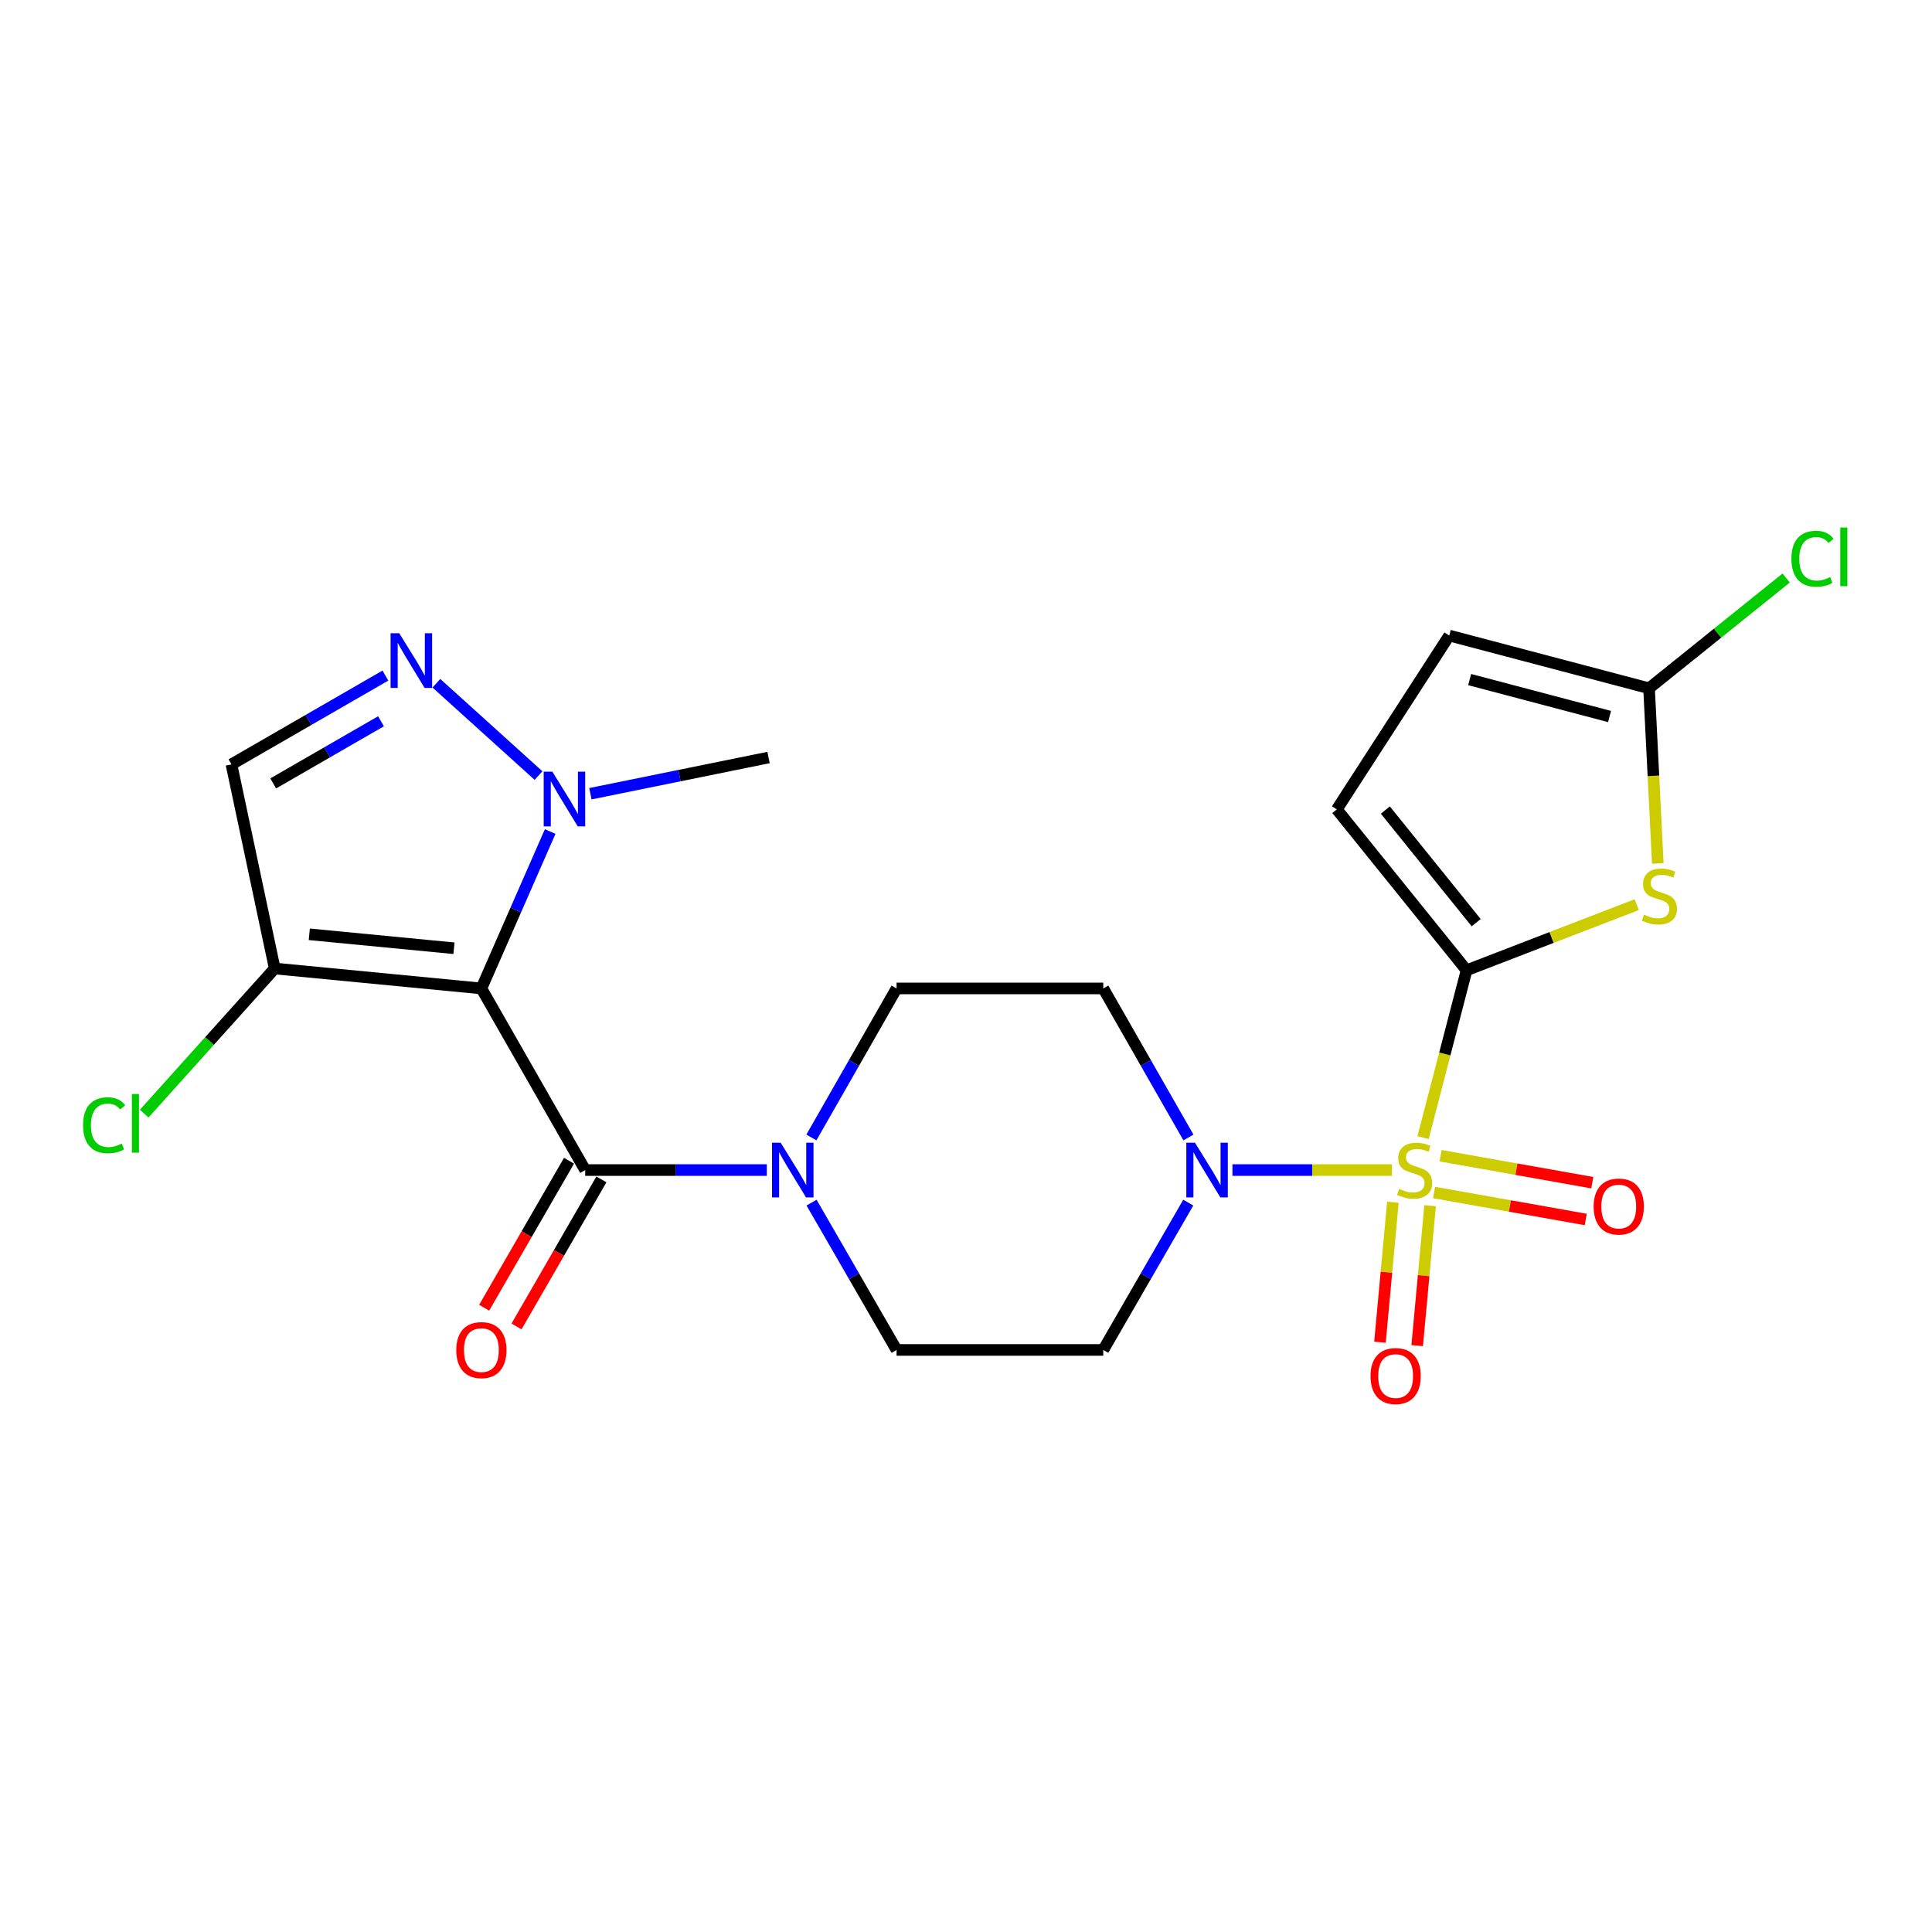 <?xml version='1.0' encoding='iso-8859-1'?>
<svg version='1.1' baseProfile='full'
              xmlns='http://www.w3.org/2000/svg'
                      xmlns:rdkit='http://www.rdkit.org/xml'
                      xmlns:xlink='http://www.w3.org/1999/xlink'
                  xml:space='preserve'
width='1000px' height='1000px' viewBox='0 0 1000 1000'>
<!-- END OF HEADER -->
<rect style='opacity:1.0;fill:#FFFFFF;stroke:none' width='1000' height='1000' x='0' y='0'> </rect>
<path class='bond-1' d='M 736.571,588.831 L 747.832,545.521' style='fill:none;fill-rule:evenodd;stroke:#CCCC00;stroke-width:6px;stroke-linecap:butt;stroke-linejoin:miter;stroke-opacity:1' />
<path class='bond-1' d='M 747.832,545.521 L 759.093,502.211' style='fill:none;fill-rule:evenodd;stroke:#000000;stroke-width:6px;stroke-linecap:butt;stroke-linejoin:miter;stroke-opacity:1' />
<path class='bond-4' d='M 720.44,605.622 L 679.173,605.622' style='fill:none;fill-rule:evenodd;stroke:#CCCC00;stroke-width:6px;stroke-linecap:butt;stroke-linejoin:miter;stroke-opacity:1' />
<path class='bond-4' d='M 679.173,605.622 L 637.907,605.622' style='fill:none;fill-rule:evenodd;stroke:#0000FF;stroke-width:6px;stroke-linecap:butt;stroke-linejoin:miter;stroke-opacity:1' />
<path class='bond-13' d='M 720.955,622.288 L 717.612,658.503' style='fill:none;fill-rule:evenodd;stroke:#CCCC00;stroke-width:6px;stroke-linecap:butt;stroke-linejoin:miter;stroke-opacity:1' />
<path class='bond-13' d='M 717.612,658.503 L 714.27,694.718' style='fill:none;fill-rule:evenodd;stroke:#FF0000;stroke-width:6px;stroke-linecap:butt;stroke-linejoin:miter;stroke-opacity:1' />
<path class='bond-13' d='M 740.216,624.066 L 736.874,660.281' style='fill:none;fill-rule:evenodd;stroke:#CCCC00;stroke-width:6px;stroke-linecap:butt;stroke-linejoin:miter;stroke-opacity:1' />
<path class='bond-13' d='M 736.874,660.281 L 733.531,696.496' style='fill:none;fill-rule:evenodd;stroke:#FF0000;stroke-width:6px;stroke-linecap:butt;stroke-linejoin:miter;stroke-opacity:1' />
<path class='bond-14' d='M 742.275,617.237 L 781.53,624.22' style='fill:none;fill-rule:evenodd;stroke:#CCCC00;stroke-width:6px;stroke-linecap:butt;stroke-linejoin:miter;stroke-opacity:1' />
<path class='bond-14' d='M 781.53,624.22 L 820.785,631.203' style='fill:none;fill-rule:evenodd;stroke:#FF0000;stroke-width:6px;stroke-linecap:butt;stroke-linejoin:miter;stroke-opacity:1' />
<path class='bond-14' d='M 745.662,598.193 L 784.917,605.176' style='fill:none;fill-rule:evenodd;stroke:#CCCC00;stroke-width:6px;stroke-linecap:butt;stroke-linejoin:miter;stroke-opacity:1' />
<path class='bond-14' d='M 784.917,605.176 L 824.172,612.159' style='fill:none;fill-rule:evenodd;stroke:#FF0000;stroke-width:6px;stroke-linecap:butt;stroke-linejoin:miter;stroke-opacity:1' />
<path class='bond-0' d='M 249.161,511.614 L 302.903,605.622' style='fill:none;fill-rule:evenodd;stroke:#000000;stroke-width:6px;stroke-linecap:butt;stroke-linejoin:miter;stroke-opacity:1' />
<path class='bond-5' d='M 249.161,511.614 L 266.967,471.008' style='fill:none;fill-rule:evenodd;stroke:#000000;stroke-width:6px;stroke-linecap:butt;stroke-linejoin:miter;stroke-opacity:1' />
<path class='bond-5' d='M 266.967,471.008 L 284.774,430.402' style='fill:none;fill-rule:evenodd;stroke:#0000FF;stroke-width:6px;stroke-linecap:butt;stroke-linejoin:miter;stroke-opacity:1' />
<path class='bond-7' d='M 249.161,511.614 L 142.193,501.298' style='fill:none;fill-rule:evenodd;stroke:#000000;stroke-width:6px;stroke-linecap:butt;stroke-linejoin:miter;stroke-opacity:1' />
<path class='bond-7' d='M 234.973,490.813 L 160.095,483.591' style='fill:none;fill-rule:evenodd;stroke:#000000;stroke-width:6px;stroke-linecap:butt;stroke-linejoin:miter;stroke-opacity:1' />
<path class='bond-3' d='M 759.093,502.211 L 803.126,485.226' style='fill:none;fill-rule:evenodd;stroke:#000000;stroke-width:6px;stroke-linecap:butt;stroke-linejoin:miter;stroke-opacity:1' />
<path class='bond-3' d='M 803.126,485.226 L 847.16,468.241' style='fill:none;fill-rule:evenodd;stroke:#CCCC00;stroke-width:6px;stroke-linecap:butt;stroke-linejoin:miter;stroke-opacity:1' />
<path class='bond-11' d='M 759.093,502.211 L 691.929,418.938' style='fill:none;fill-rule:evenodd;stroke:#000000;stroke-width:6px;stroke-linecap:butt;stroke-linejoin:miter;stroke-opacity:1' />
<path class='bond-11' d='M 764.074,477.577 L 717.059,419.286' style='fill:none;fill-rule:evenodd;stroke:#000000;stroke-width:6px;stroke-linecap:butt;stroke-linejoin:miter;stroke-opacity:1' />
<path class='bond-2' d='M 302.903,605.622 L 349.905,605.622' style='fill:none;fill-rule:evenodd;stroke:#000000;stroke-width:6px;stroke-linecap:butt;stroke-linejoin:miter;stroke-opacity:1' />
<path class='bond-2' d='M 349.905,605.622 L 396.908,605.622' style='fill:none;fill-rule:evenodd;stroke:#0000FF;stroke-width:6px;stroke-linecap:butt;stroke-linejoin:miter;stroke-opacity:1' />
<path class='bond-19' d='M 294.527,600.787 L 272.564,638.837' style='fill:none;fill-rule:evenodd;stroke:#000000;stroke-width:6px;stroke-linecap:butt;stroke-linejoin:miter;stroke-opacity:1' />
<path class='bond-19' d='M 272.564,638.837 L 250.602,676.886' style='fill:none;fill-rule:evenodd;stroke:#FF0000;stroke-width:6px;stroke-linecap:butt;stroke-linejoin:miter;stroke-opacity:1' />
<path class='bond-19' d='M 311.28,610.457 L 289.317,648.506' style='fill:none;fill-rule:evenodd;stroke:#000000;stroke-width:6px;stroke-linecap:butt;stroke-linejoin:miter;stroke-opacity:1' />
<path class='bond-19' d='M 289.317,648.506 L 267.355,686.555' style='fill:none;fill-rule:evenodd;stroke:#FF0000;stroke-width:6px;stroke-linecap:butt;stroke-linejoin:miter;stroke-opacity:1' />
<path class='bond-10' d='M 858.074,446.898 L 855.808,401.577' style='fill:none;fill-rule:evenodd;stroke:#CCCC00;stroke-width:6px;stroke-linecap:butt;stroke-linejoin:miter;stroke-opacity:1' />
<path class='bond-10' d='M 855.808,401.577 L 853.542,356.255' style='fill:none;fill-rule:evenodd;stroke:#000000;stroke-width:6px;stroke-linecap:butt;stroke-linejoin:miter;stroke-opacity:1' />
<path class='bond-15' d='M 615.053,622.47 L 593.048,660.599' style='fill:none;fill-rule:evenodd;stroke:#0000FF;stroke-width:6px;stroke-linecap:butt;stroke-linejoin:miter;stroke-opacity:1' />
<path class='bond-15' d='M 593.048,660.599 L 571.044,698.728' style='fill:none;fill-rule:evenodd;stroke:#000000;stroke-width:6px;stroke-linecap:butt;stroke-linejoin:miter;stroke-opacity:1' />
<path class='bond-16' d='M 615.135,588.755 L 593.089,550.185' style='fill:none;fill-rule:evenodd;stroke:#0000FF;stroke-width:6px;stroke-linecap:butt;stroke-linejoin:miter;stroke-opacity:1' />
<path class='bond-16' d='M 593.089,550.185 L 571.044,511.614' style='fill:none;fill-rule:evenodd;stroke:#000000;stroke-width:6px;stroke-linecap:butt;stroke-linejoin:miter;stroke-opacity:1' />
<path class='bond-6' d='M 278.746,401.442 L 225.873,353.645' style='fill:none;fill-rule:evenodd;stroke:#0000FF;stroke-width:6px;stroke-linecap:butt;stroke-linejoin:miter;stroke-opacity:1' />
<path class='bond-22' d='M 305.592,410.833 L 351.692,401.458' style='fill:none;fill-rule:evenodd;stroke:#0000FF;stroke-width:6px;stroke-linecap:butt;stroke-linejoin:miter;stroke-opacity:1' />
<path class='bond-22' d='M 351.692,401.458 L 397.793,392.084' style='fill:none;fill-rule:evenodd;stroke:#000000;stroke-width:6px;stroke-linecap:butt;stroke-linejoin:miter;stroke-opacity:1' />
<path class='bond-25' d='M 199.487,349.676 L 159.642,372.658' style='fill:none;fill-rule:evenodd;stroke:#0000FF;stroke-width:6px;stroke-linecap:butt;stroke-linejoin:miter;stroke-opacity:1' />
<path class='bond-25' d='M 159.642,372.658 L 119.798,395.641' style='fill:none;fill-rule:evenodd;stroke:#000000;stroke-width:6px;stroke-linecap:butt;stroke-linejoin:miter;stroke-opacity:1' />
<path class='bond-25' d='M 197.198,373.326 L 169.307,389.414' style='fill:none;fill-rule:evenodd;stroke:#0000FF;stroke-width:6px;stroke-linecap:butt;stroke-linejoin:miter;stroke-opacity:1' />
<path class='bond-25' d='M 169.307,389.414 L 141.416,405.502' style='fill:none;fill-rule:evenodd;stroke:#000000;stroke-width:6px;stroke-linecap:butt;stroke-linejoin:miter;stroke-opacity:1' />
<path class='bond-9' d='M 142.193,501.298 L 119.798,395.641' style='fill:none;fill-rule:evenodd;stroke:#000000;stroke-width:6px;stroke-linecap:butt;stroke-linejoin:miter;stroke-opacity:1' />
<path class='bond-20' d='M 142.193,501.298 L 108.417,538.85' style='fill:none;fill-rule:evenodd;stroke:#000000;stroke-width:6px;stroke-linecap:butt;stroke-linejoin:miter;stroke-opacity:1' />
<path class='bond-20' d='M 108.417,538.85 L 74.642,576.401' style='fill:none;fill-rule:evenodd;stroke:#00CC00;stroke-width:6px;stroke-linecap:butt;stroke-linejoin:miter;stroke-opacity:1' />
<path class='bond-8' d='M 419.974,588.755 L 442.019,550.185' style='fill:none;fill-rule:evenodd;stroke:#0000FF;stroke-width:6px;stroke-linecap:butt;stroke-linejoin:miter;stroke-opacity:1' />
<path class='bond-8' d='M 442.019,550.185 L 464.065,511.614' style='fill:none;fill-rule:evenodd;stroke:#000000;stroke-width:6px;stroke-linecap:butt;stroke-linejoin:miter;stroke-opacity:1' />
<path class='bond-23' d='M 420.056,622.47 L 442.061,660.599' style='fill:none;fill-rule:evenodd;stroke:#0000FF;stroke-width:6px;stroke-linecap:butt;stroke-linejoin:miter;stroke-opacity:1' />
<path class='bond-23' d='M 442.061,660.599 L 464.065,698.728' style='fill:none;fill-rule:evenodd;stroke:#000000;stroke-width:6px;stroke-linecap:butt;stroke-linejoin:miter;stroke-opacity:1' />
<path class='bond-21' d='M 853.542,356.255 L 889.027,327.72' style='fill:none;fill-rule:evenodd;stroke:#000000;stroke-width:6px;stroke-linecap:butt;stroke-linejoin:miter;stroke-opacity:1' />
<path class='bond-21' d='M 889.027,327.72 L 924.513,299.185' style='fill:none;fill-rule:evenodd;stroke:#00CC00;stroke-width:6px;stroke-linecap:butt;stroke-linejoin:miter;stroke-opacity:1' />
<path class='bond-24' d='M 853.542,356.255 L 750.12,328.96' style='fill:none;fill-rule:evenodd;stroke:#000000;stroke-width:6px;stroke-linecap:butt;stroke-linejoin:miter;stroke-opacity:1' />
<path class='bond-24' d='M 833.092,370.864 L 760.697,351.757' style='fill:none;fill-rule:evenodd;stroke:#000000;stroke-width:6px;stroke-linecap:butt;stroke-linejoin:miter;stroke-opacity:1' />
<path class='bond-12' d='M 691.929,418.938 L 750.12,328.96' style='fill:none;fill-rule:evenodd;stroke:#000000;stroke-width:6px;stroke-linecap:butt;stroke-linejoin:miter;stroke-opacity:1' />
<path class='bond-17' d='M 571.044,698.728 L 464.065,698.728' style='fill:none;fill-rule:evenodd;stroke:#000000;stroke-width:6px;stroke-linecap:butt;stroke-linejoin:miter;stroke-opacity:1' />
<path class='bond-18' d='M 571.044,511.614 L 464.065,511.614' style='fill:none;fill-rule:evenodd;stroke:#000000;stroke-width:6px;stroke-linecap:butt;stroke-linejoin:miter;stroke-opacity:1' />
<path  class='atom-0' d='M 724.206 615.342
Q 724.526 615.462, 725.846 616.022
Q 727.166 616.582, 728.606 616.942
Q 730.086 617.262, 731.526 617.262
Q 734.206 617.262, 735.766 615.982
Q 737.326 614.662, 737.326 612.382
Q 737.326 610.822, 736.526 609.862
Q 735.766 608.902, 734.566 608.382
Q 733.366 607.862, 731.366 607.262
Q 728.846 606.502, 727.326 605.782
Q 725.846 605.062, 724.766 603.542
Q 723.726 602.022, 723.726 599.462
Q 723.726 595.902, 726.126 593.702
Q 728.566 591.502, 733.366 591.502
Q 736.646 591.502, 740.366 593.062
L 739.446 596.142
Q 736.046 594.742, 733.486 594.742
Q 730.726 594.742, 729.206 595.902
Q 727.686 597.022, 727.726 598.982
Q 727.726 600.502, 728.486 601.422
Q 729.286 602.342, 730.406 602.862
Q 731.566 603.382, 733.486 603.982
Q 736.046 604.782, 737.566 605.582
Q 739.086 606.382, 740.166 608.022
Q 741.286 609.622, 741.286 612.382
Q 741.286 616.302, 738.646 618.422
Q 736.046 620.502, 731.686 620.502
Q 729.166 620.502, 727.246 619.942
Q 725.366 619.422, 723.126 618.502
L 724.206 615.342
' fill='#CCCC00'/>
<path  class='atom-4' d='M 850.915 473.427
Q 851.235 473.547, 852.555 474.107
Q 853.875 474.667, 855.315 475.027
Q 856.795 475.347, 858.235 475.347
Q 860.915 475.347, 862.475 474.067
Q 864.035 472.747, 864.035 470.467
Q 864.035 468.907, 863.235 467.947
Q 862.475 466.987, 861.275 466.467
Q 860.075 465.947, 858.075 465.347
Q 855.555 464.587, 854.035 463.867
Q 852.555 463.147, 851.475 461.627
Q 850.435 460.107, 850.435 457.547
Q 850.435 453.987, 852.835 451.787
Q 855.275 449.587, 860.075 449.587
Q 863.355 449.587, 867.075 451.147
L 866.155 454.227
Q 862.755 452.827, 860.195 452.827
Q 857.435 452.827, 855.915 453.987
Q 854.395 455.107, 854.435 457.067
Q 854.435 458.587, 855.195 459.507
Q 855.995 460.427, 857.115 460.947
Q 858.275 461.467, 860.195 462.067
Q 862.755 462.867, 864.275 463.667
Q 865.795 464.467, 866.875 466.107
Q 867.995 467.707, 867.995 470.467
Q 867.995 474.387, 865.355 476.507
Q 862.755 478.587, 858.395 478.587
Q 855.875 478.587, 853.955 478.027
Q 852.075 477.507, 849.835 476.587
L 850.915 473.427
' fill='#CCCC00'/>
<path  class='atom-5' d='M 618.515 591.462
L 627.795 606.462
Q 628.715 607.942, 630.195 610.622
Q 631.675 613.302, 631.755 613.462
L 631.755 591.462
L 635.515 591.462
L 635.515 619.782
L 631.635 619.782
L 621.675 603.382
Q 620.515 601.462, 619.275 599.262
Q 618.075 597.062, 617.715 596.382
L 617.715 619.782
L 614.035 619.782
L 614.035 591.462
L 618.515 591.462
' fill='#0000FF'/>
<path  class='atom-6' d='M 285.897 399.405
L 295.177 414.405
Q 296.097 415.885, 297.577 418.565
Q 299.057 421.245, 299.137 421.405
L 299.137 399.405
L 302.897 399.405
L 302.897 427.725
L 299.017 427.725
L 289.057 411.325
Q 287.897 409.405, 286.657 407.205
Q 285.457 405.005, 285.097 404.325
L 285.097 427.725
L 281.417 427.725
L 281.417 399.405
L 285.897 399.405
' fill='#0000FF'/>
<path  class='atom-7' d='M 206.654 327.771
L 215.934 342.771
Q 216.854 344.251, 218.334 346.931
Q 219.814 349.611, 219.894 349.771
L 219.894 327.771
L 223.654 327.771
L 223.654 356.091
L 219.774 356.091
L 209.814 339.691
Q 208.654 337.771, 207.414 335.571
Q 206.214 333.371, 205.854 332.691
L 205.854 356.091
L 202.174 356.091
L 202.174 327.771
L 206.654 327.771
' fill='#0000FF'/>
<path  class='atom-9' d='M 404.074 591.462
L 413.354 606.462
Q 414.274 607.942, 415.754 610.622
Q 417.234 613.302, 417.314 613.462
L 417.314 591.462
L 421.074 591.462
L 421.074 619.782
L 417.194 619.782
L 407.234 603.382
Q 406.074 601.462, 404.834 599.262
Q 403.634 597.062, 403.274 596.382
L 403.274 619.782
L 399.594 619.782
L 399.594 591.462
L 404.074 591.462
' fill='#0000FF'/>
<path  class='atom-14' d='M 709.373 712.241
Q 709.373 705.441, 712.733 701.641
Q 716.093 697.841, 722.373 697.841
Q 728.653 697.841, 732.013 701.641
Q 735.373 705.441, 735.373 712.241
Q 735.373 719.121, 731.973 723.041
Q 728.573 726.921, 722.373 726.921
Q 716.133 726.921, 712.733 723.041
Q 709.373 719.161, 709.373 712.241
M 722.373 723.721
Q 726.693 723.721, 729.013 720.841
Q 731.373 717.921, 731.373 712.241
Q 731.373 706.681, 729.013 703.881
Q 726.693 701.041, 722.373 701.041
Q 718.053 701.041, 715.693 703.841
Q 713.373 706.641, 713.373 712.241
Q 713.373 717.961, 715.693 720.841
Q 718.053 723.721, 722.373 723.721
' fill='#FF0000'/>
<path  class='atom-15' d='M 824.863 624.498
Q 824.863 617.698, 828.223 613.898
Q 831.583 610.098, 837.863 610.098
Q 844.143 610.098, 847.503 613.898
Q 850.863 617.698, 850.863 624.498
Q 850.863 631.378, 847.463 635.298
Q 844.063 639.178, 837.863 639.178
Q 831.623 639.178, 828.223 635.298
Q 824.863 631.418, 824.863 624.498
M 837.863 635.978
Q 842.183 635.978, 844.503 633.098
Q 846.863 630.178, 846.863 624.498
Q 846.863 618.938, 844.503 616.138
Q 842.183 613.298, 837.863 613.298
Q 833.543 613.298, 831.183 616.098
Q 828.863 618.898, 828.863 624.498
Q 828.863 630.218, 831.183 633.098
Q 833.543 635.978, 837.863 635.978
' fill='#FF0000'/>
<path  class='atom-20' d='M 236.161 698.808
Q 236.161 692.008, 239.521 688.208
Q 242.881 684.408, 249.161 684.408
Q 255.441 684.408, 258.801 688.208
Q 262.161 692.008, 262.161 698.808
Q 262.161 705.688, 258.761 709.608
Q 255.361 713.488, 249.161 713.488
Q 242.921 713.488, 239.521 709.608
Q 236.161 705.728, 236.161 698.808
M 249.161 710.288
Q 253.481 710.288, 255.801 707.408
Q 258.161 704.488, 258.161 698.808
Q 258.161 693.248, 255.801 690.448
Q 253.481 687.608, 249.161 687.608
Q 244.841 687.608, 242.481 690.408
Q 240.161 693.208, 240.161 698.808
Q 240.161 704.528, 242.481 707.408
Q 244.841 710.288, 249.161 710.288
' fill='#FF0000'/>
<path  class='atom-21' d='M 42.987 582.423
Q 42.987 575.383, 46.267 571.703
Q 49.587 567.983, 55.867 567.983
Q 61.707 567.983, 64.827 572.103
L 62.187 574.263
Q 59.907 571.263, 55.867 571.263
Q 51.587 571.263, 49.307 574.143
Q 47.067 576.983, 47.067 582.423
Q 47.067 588.023, 49.387 590.903
Q 51.747 593.783, 56.307 593.783
Q 59.427 593.783, 63.067 591.903
L 64.187 594.903
Q 62.707 595.863, 60.467 596.423
Q 58.227 596.983, 55.747 596.983
Q 49.587 596.983, 46.267 593.223
Q 42.987 589.463, 42.987 582.423
' fill='#00CC00'/>
<path  class='atom-21' d='M 68.267 566.263
L 71.947 566.263
L 71.947 596.623
L 68.267 596.623
L 68.267 566.263
' fill='#00CC00'/>
<path  class='atom-22' d='M 927.227 289.201
Q 927.227 282.161, 930.507 278.481
Q 933.827 274.761, 940.107 274.761
Q 945.947 274.761, 949.067 278.881
L 946.427 281.041
Q 944.147 278.041, 940.107 278.041
Q 935.827 278.041, 933.547 280.921
Q 931.307 283.761, 931.307 289.201
Q 931.307 294.801, 933.627 297.681
Q 935.987 300.561, 940.547 300.561
Q 943.667 300.561, 947.307 298.681
L 948.427 301.681
Q 946.947 302.641, 944.707 303.201
Q 942.467 303.761, 939.987 303.761
Q 933.827 303.761, 930.507 300.001
Q 927.227 296.241, 927.227 289.201
' fill='#00CC00'/>
<path  class='atom-22' d='M 952.507 273.041
L 956.187 273.041
L 956.187 303.401
L 952.507 303.401
L 952.507 273.041
' fill='#00CC00'/>
</svg>
